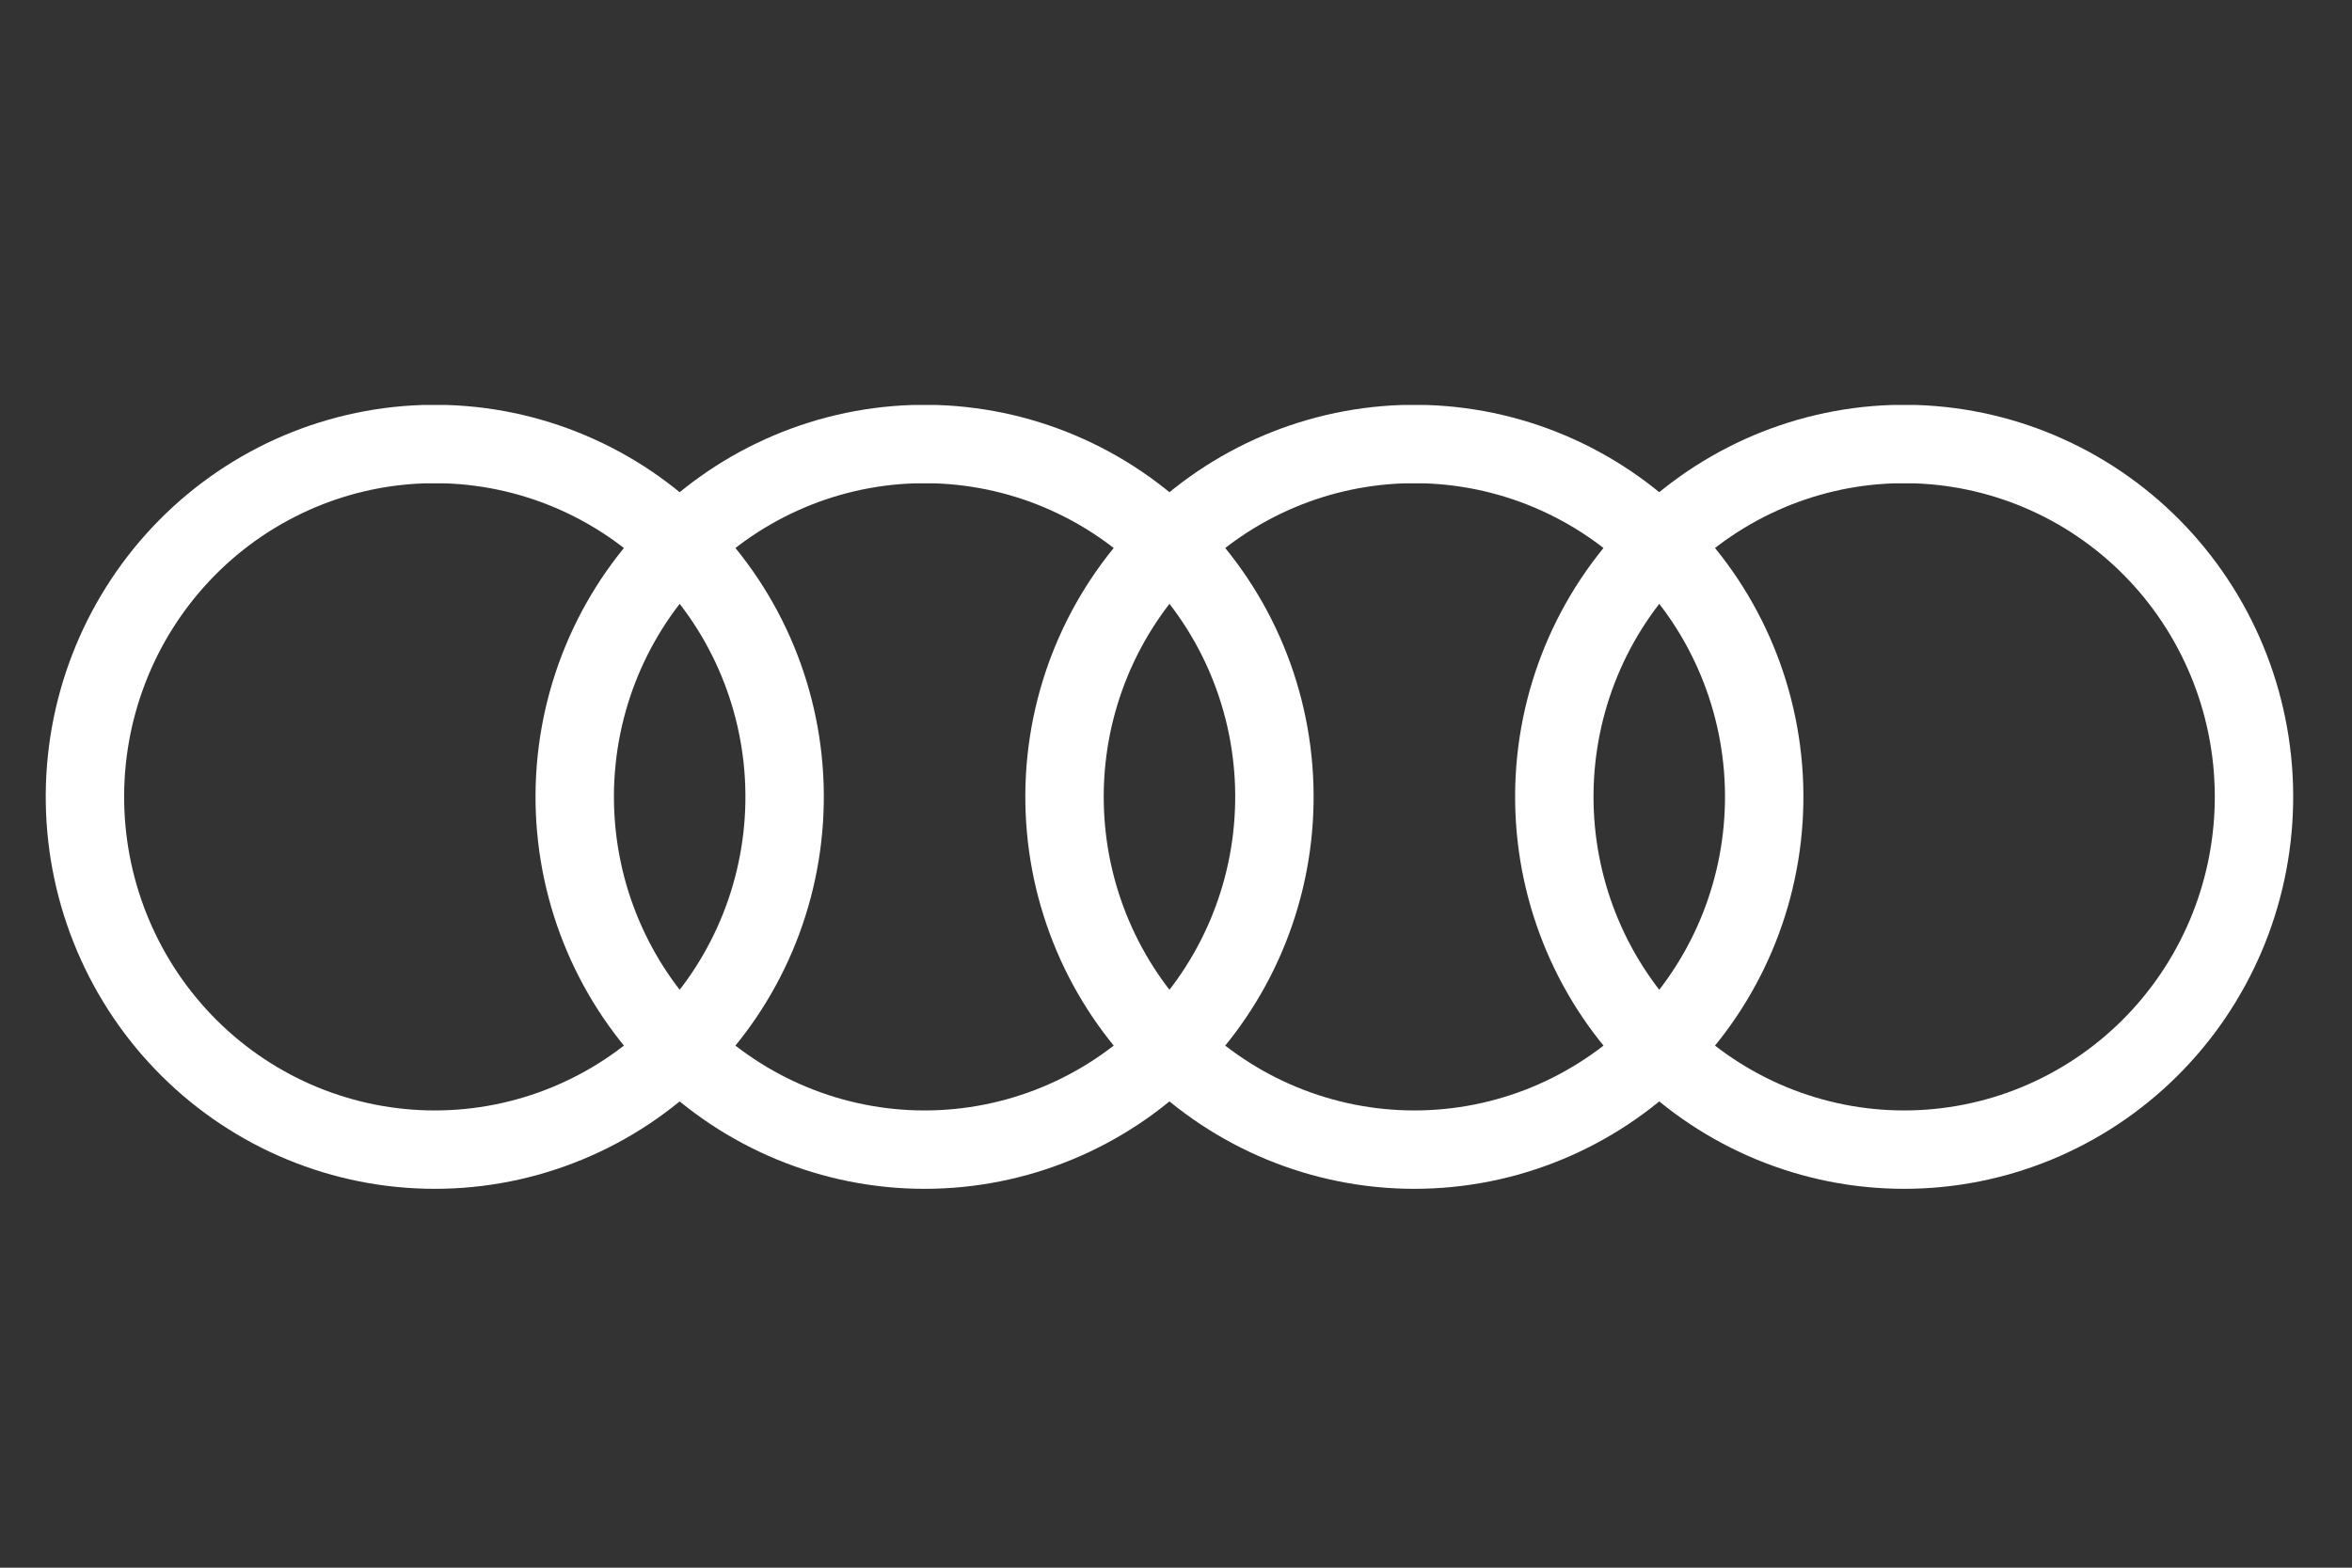 <svg width="90" height="60" viewBox="0 0 90 60" fill="none" xmlns="http://www.w3.org/2000/svg">
<rect x="0" y="0" width="90" height="60" fill="#333333" stroke="none"/>
<g id="Audi-Logo.wine 1">
<path id="Vector" d="M16.191 17C12.681 17.118 9.358 18.623 6.937 21.189C4.517 23.756 3.193 27.179 3.252 30.721C3.31 34.263 4.746 37.64 7.25 40.124C9.754 42.608 13.125 44 16.637 44C20.149 44 23.52 42.608 26.024 40.124C28.528 37.64 29.964 34.263 30.022 30.721C30.081 27.179 28.757 23.756 26.337 21.189C23.916 18.623 20.593 17.118 17.083 17H16.191ZM34.933 17C31.423 17.118 28.1 18.623 25.679 21.189C23.259 23.756 21.935 27.179 21.994 30.721C22.052 34.263 23.488 37.64 25.992 40.124C28.496 42.608 31.867 44 35.379 44C38.891 44 42.262 42.608 44.766 40.124C47.27 37.64 48.706 34.263 48.764 30.721C48.823 27.179 47.499 23.756 45.079 21.189C42.658 18.623 39.335 17.118 35.825 17H34.933ZM53.675 17C50.165 17.118 46.842 18.623 44.421 21.189C42.001 23.756 40.677 27.179 40.736 30.721C40.794 34.263 42.23 37.64 44.734 40.124C47.238 42.608 50.609 44 54.121 44C57.633 44 61.004 42.608 63.508 40.124C66.012 37.64 67.448 34.263 67.506 30.721C67.565 27.179 66.241 23.756 63.821 21.189C61.4 18.623 58.077 17.118 54.567 17H53.675ZM72.417 17C68.907 17.118 65.584 18.623 63.163 21.189C60.743 23.756 59.419 27.179 59.478 30.721C59.536 34.263 60.972 37.64 63.476 40.124C65.98 42.608 69.351 44 72.863 44C76.375 44 79.746 42.608 82.25 40.124C84.754 37.64 86.19 34.263 86.248 30.721C86.307 27.179 84.983 23.756 82.563 21.189C80.142 18.623 76.819 17.118 73.309 17H72.417Z" stroke="white" stroke-width="3"/>
</g>
</svg>
